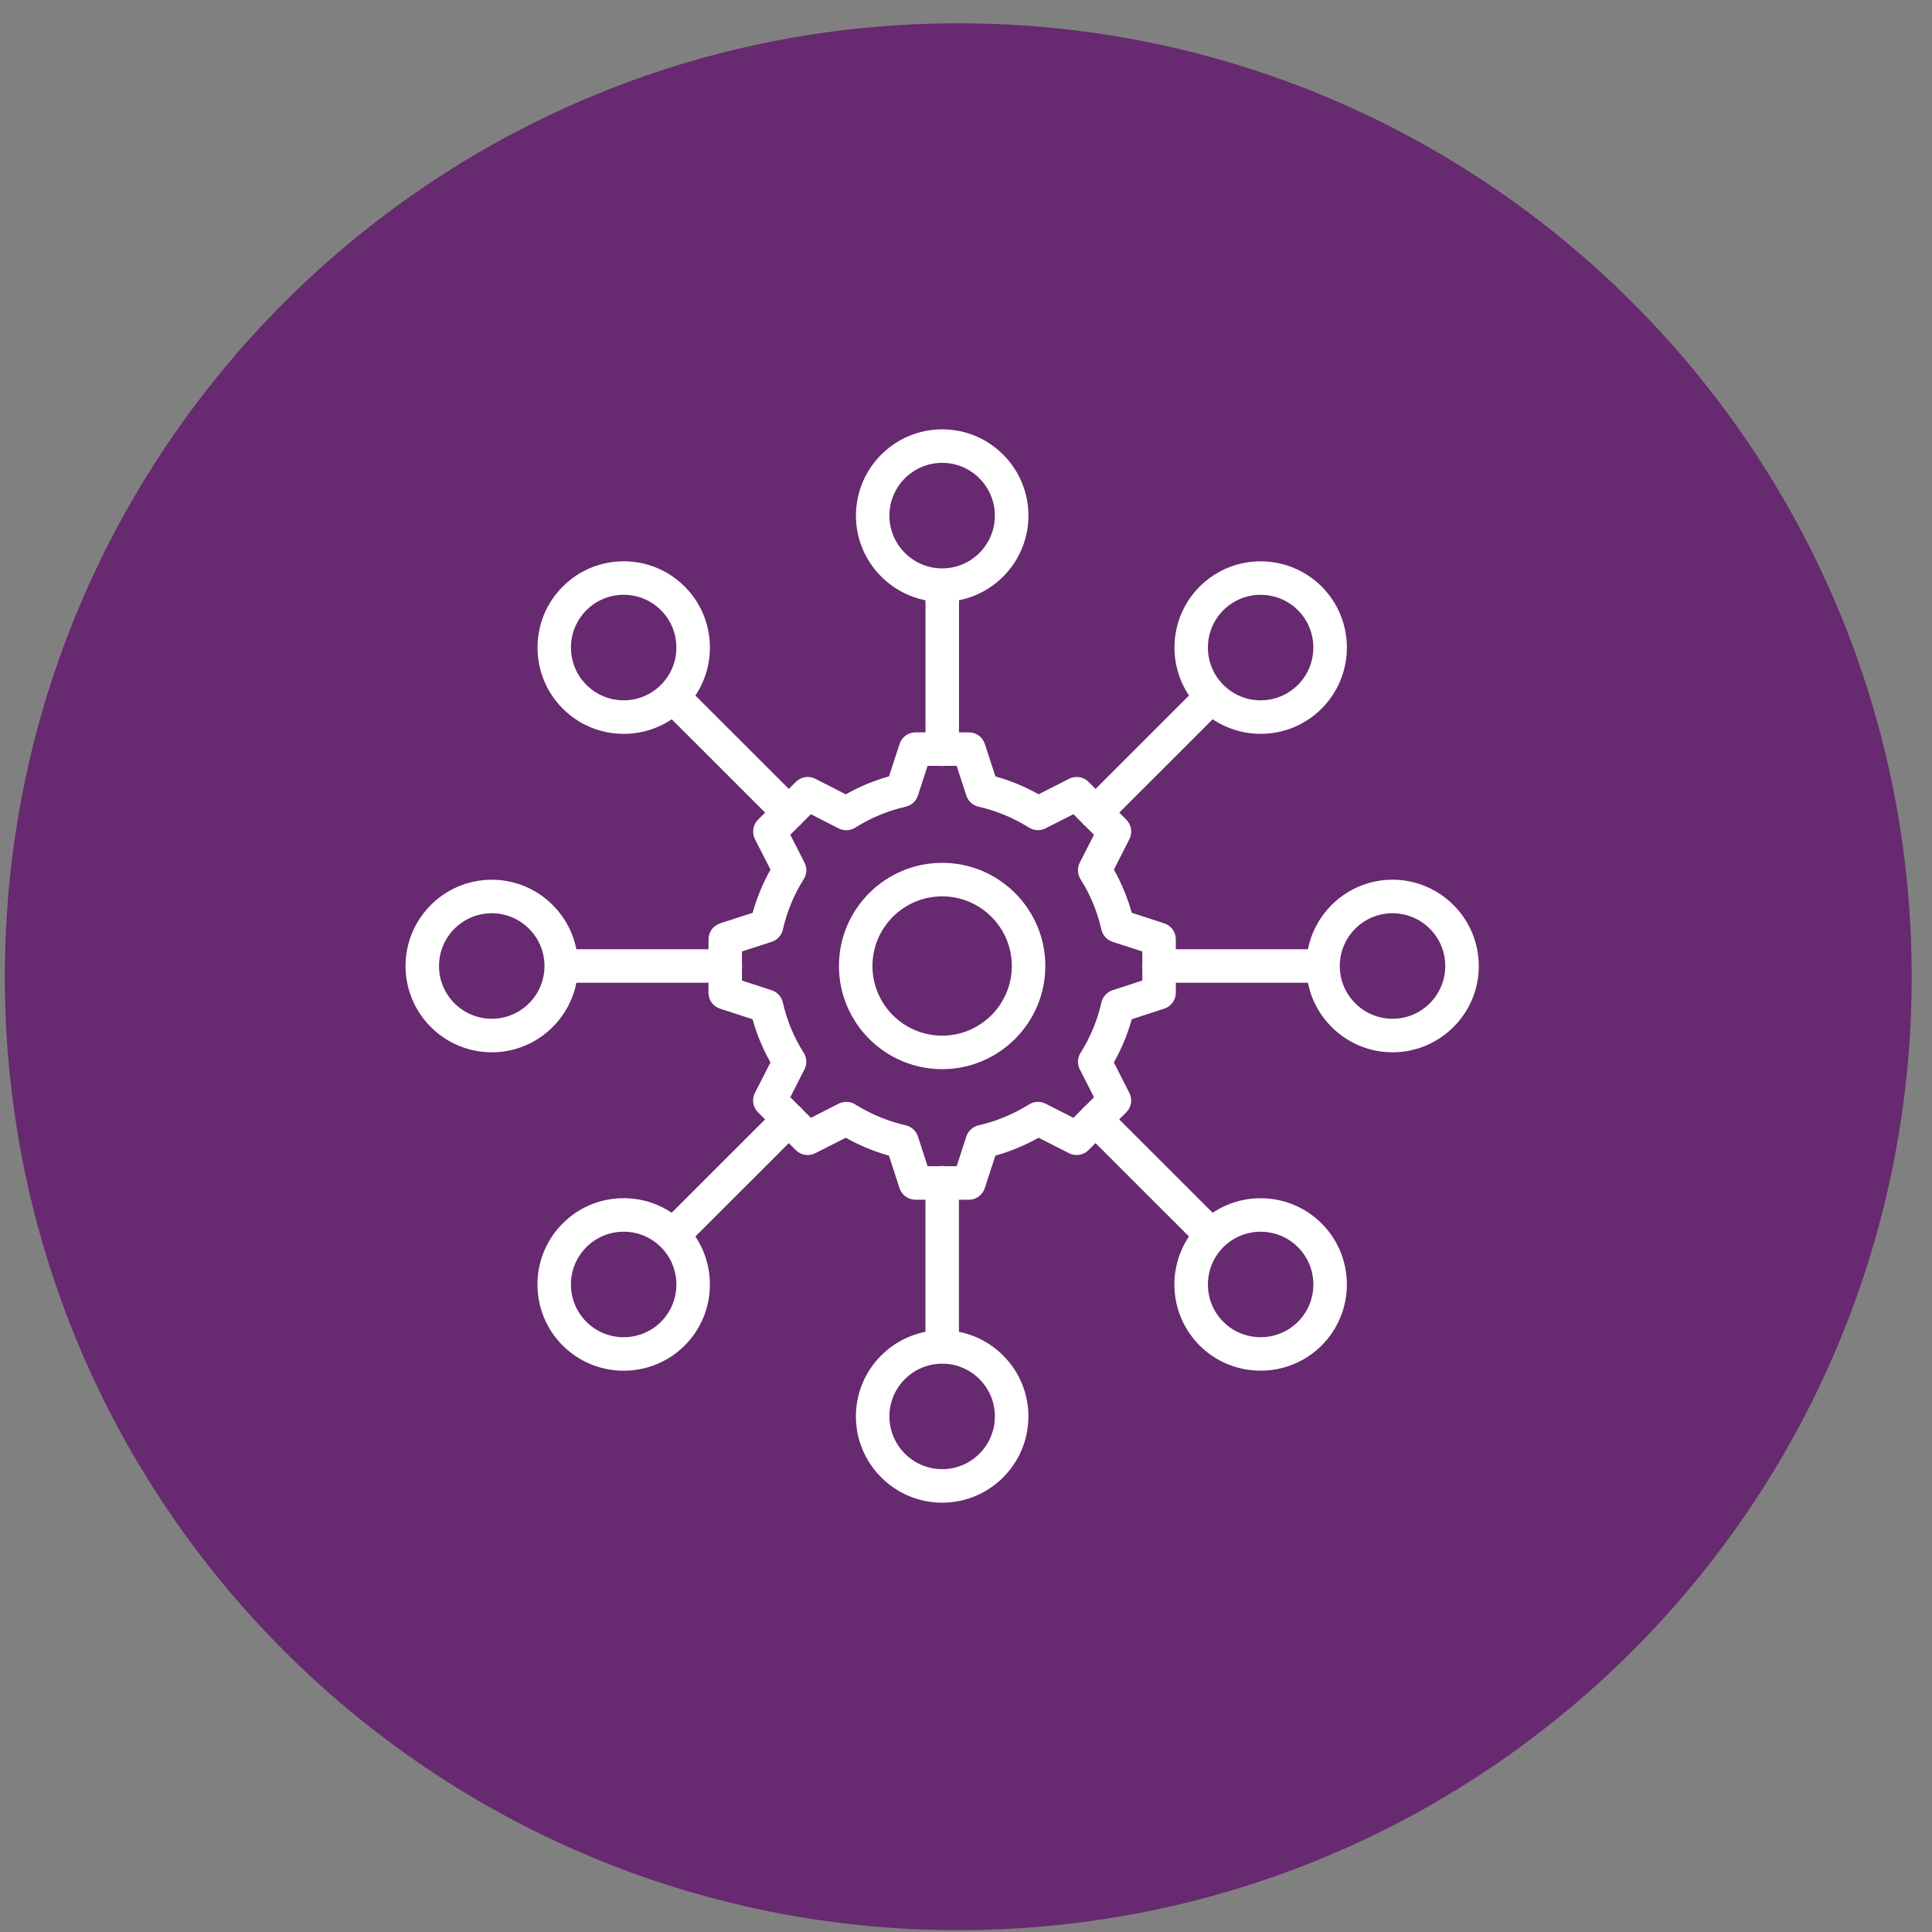 <?xml version="1.0" encoding="UTF-8"?> <svg xmlns="http://www.w3.org/2000/svg" width="81" height="81" viewBox="0 0 81 81" fill="none"><rect x="0" y="0" width="81" height="81" fill="#808080" stroke="none"/><g clip-path="url(#clip0_3657_681)"><path d="M40.176 80.922C62.252 80.922 80.148 63.026 80.148 40.949C80.148 18.873 62.252 0.977 40.176 0.977C18.099 0.977 0.203 18.873 0.203 40.949C0.203 63.026 18.099 80.922 40.176 80.922Z" fill="#67296F"></path><g clip-path="url(#clip1_3657_681)"><path d="M58.383 36.882C56.629 36.882 55.163 38.138 54.835 39.798H49.297V39.379C49.297 39.075 49.101 38.806 48.812 38.711L47.45 38.269C47.274 37.638 47.023 37.032 46.7 36.459L47.351 35.181C47.489 34.91 47.437 34.581 47.222 34.365L46.926 34.069L50.842 30.155C51.433 30.552 52.127 30.766 52.855 30.766C53.821 30.766 54.729 30.39 55.412 29.706C56.821 28.296 56.821 26.002 55.412 24.592C54.002 23.182 51.707 23.182 50.297 24.592C49.057 25.832 48.909 27.756 49.849 29.16L45.932 33.075L45.637 32.781C45.422 32.565 45.093 32.513 44.822 32.651L43.545 33.301C42.971 32.979 42.364 32.728 41.732 32.55L41.289 31.189C41.195 30.9 40.925 30.704 40.621 30.704H40.206V25.166C41.864 24.838 43.118 23.372 43.118 21.618C43.118 19.622 41.497 18 39.504 18C37.508 18 35.886 19.622 35.886 21.618C35.886 23.372 37.141 24.838 38.801 25.166V30.704H38.383C38.079 30.704 37.809 30.9 37.715 31.189L37.272 32.55C36.639 32.728 36.033 32.979 35.46 33.303L34.182 32.651C33.911 32.513 33.581 32.565 33.366 32.781L33.072 33.075L29.154 29.16C30.096 27.756 29.946 25.832 28.707 24.593C28.025 23.91 27.118 23.533 26.152 23.533H26.15C25.184 23.533 24.276 23.909 23.593 24.593C22.183 26.002 22.183 28.297 23.593 29.707C24.276 30.391 25.184 30.767 26.15 30.767H26.152C26.879 30.767 27.572 30.553 28.162 30.156L32.078 34.07L31.781 34.366C31.566 34.581 31.514 34.91 31.652 35.182L32.303 36.46C31.981 37.033 31.73 37.639 31.554 38.27L30.192 38.712C29.902 38.806 29.706 39.076 29.706 39.38V39.799H24.165C23.837 38.139 22.371 36.883 20.617 36.883C18.623 36.883 17.002 38.506 17.002 40.501C17.002 42.495 18.623 44.118 20.617 44.118C22.371 44.118 23.837 42.863 24.165 41.203H29.703V41.621C29.703 41.926 29.899 42.195 30.189 42.289L31.551 42.732C31.727 43.363 31.978 43.969 32.302 44.543L31.65 45.819C31.512 46.091 31.564 46.419 31.78 46.635L32.076 46.931L28.16 50.845C27.571 50.448 26.877 50.235 26.15 50.234H26.148C25.183 50.234 24.274 50.61 23.591 51.294C22.18 52.705 22.18 55 23.591 56.411L23.592 56.412C24.297 57.116 25.224 57.468 26.149 57.468C27.076 57.468 28.001 57.116 28.705 56.412C29.946 55.171 30.095 53.246 29.154 51.84L33.071 47.926L33.365 48.22C33.581 48.436 33.909 48.487 34.181 48.349L35.458 47.7C36.032 48.023 36.638 48.274 37.27 48.451L37.713 49.814C37.807 50.103 38.077 50.299 38.381 50.299H38.8V55.837C37.14 56.165 35.884 57.63 35.884 59.383C35.884 61.377 37.507 63.001 39.502 63.001C41.495 63.001 43.117 61.378 43.117 59.383C43.117 57.631 41.862 56.166 40.204 55.837V50.299H40.62C40.924 50.299 41.194 50.103 41.288 49.814L41.731 48.451C42.363 48.273 42.969 48.022 43.543 47.7L44.82 48.349C45.091 48.487 45.42 48.436 45.636 48.22L45.93 47.926L49.847 51.84C48.906 53.246 49.054 55.171 50.296 56.412C51 57.115 51.926 57.466 52.852 57.466C53.779 57.466 54.704 57.115 55.409 56.412L55.41 56.411C56.821 55 56.821 52.705 55.41 51.294C54.17 50.054 52.246 49.905 50.841 50.846L46.924 46.931L47.22 46.635C47.436 46.419 47.487 46.09 47.349 45.819L46.699 44.543C47.023 43.969 47.274 43.363 47.45 42.732L48.812 42.289C49.101 42.195 49.298 41.926 49.298 41.621V41.203H54.836C55.164 42.862 56.63 44.118 58.384 44.118C60.377 44.118 61.999 42.496 61.999 40.501C61.998 38.506 60.377 36.882 58.383 36.882ZM51.289 25.585C51.719 25.154 52.286 24.938 52.852 24.938C53.418 24.938 53.985 25.153 54.416 25.585C55.278 26.447 55.278 27.85 54.416 28.712C53.998 29.131 53.443 29.361 52.852 29.361C52.262 29.361 51.707 29.131 51.289 28.712C50.426 27.85 50.426 26.447 51.289 25.585ZM37.289 21.618C37.289 20.398 38.281 19.405 39.501 19.405C40.719 19.405 41.71 20.398 41.71 21.618C41.71 22.837 40.719 23.83 39.501 23.83C38.281 23.83 37.289 22.837 37.289 21.618ZM26.149 29.361H26.148C25.558 29.361 25.002 29.131 24.584 28.712C23.722 27.85 23.722 26.447 24.584 25.585C25.002 25.167 25.558 24.937 26.148 24.937H26.149C26.739 24.937 27.294 25.168 27.711 25.585C28.573 26.447 28.573 27.85 27.71 28.713C27.294 29.131 26.74 29.36 26.149 29.361ZM20.617 42.712C19.398 42.712 18.406 41.72 18.406 40.5C18.406 39.28 19.398 38.288 20.616 38.288C21.836 38.288 22.828 39.28 22.828 40.5C22.829 41.72 21.837 42.712 20.617 42.712ZM27.711 55.418C26.85 56.279 25.447 56.279 24.584 55.418C23.721 54.555 23.721 53.151 24.584 52.288C25.002 51.87 25.558 51.64 26.148 51.64H26.149C26.739 51.64 27.294 51.87 27.711 52.288C28.573 53.151 28.573 54.555 27.711 55.418ZM41.711 59.382C41.711 60.602 40.72 61.595 39.502 61.595C38.282 61.595 37.289 60.602 37.289 59.382C37.289 58.164 38.282 57.173 39.502 57.173C40.72 57.172 41.711 58.163 41.711 59.382ZM54.416 52.288C55.279 53.151 55.279 54.555 54.416 55.418C53.554 56.278 52.15 56.277 51.289 55.418C50.426 54.555 50.426 53.151 51.289 52.288C51.719 51.857 52.286 51.641 52.852 51.641C53.418 51.641 53.985 51.856 54.416 52.288ZM46.645 41.516C46.41 41.593 46.232 41.788 46.178 42.029C46.009 42.776 45.715 43.486 45.303 44.141C45.171 44.35 45.158 44.614 45.271 44.835L45.866 46.002L45.508 46.36C45.48 46.381 45.453 46.403 45.427 46.428C45.402 46.454 45.38 46.481 45.359 46.509L45.003 46.865L43.836 46.272C43.616 46.16 43.353 46.172 43.144 46.303C42.489 46.713 41.776 47.008 41.026 47.18C40.785 47.235 40.591 47.412 40.514 47.647L40.109 48.894H39.614C39.577 48.887 39.539 48.884 39.501 48.884C39.462 48.884 39.424 48.887 39.388 48.894H38.89L38.485 47.647C38.408 47.413 38.214 47.235 37.973 47.18C37.223 47.008 36.511 46.713 35.855 46.303C35.646 46.172 35.383 46.16 35.163 46.272L33.996 46.865L33.64 46.509C33.619 46.481 33.597 46.454 33.572 46.428C33.546 46.403 33.519 46.381 33.491 46.36L33.133 46.002L33.728 44.835C33.841 44.614 33.828 44.35 33.697 44.141C33.283 43.486 32.989 42.776 32.821 42.029C32.767 41.788 32.589 41.593 32.354 41.516L31.107 41.11V40.597C31.112 40.565 31.114 40.532 31.114 40.5C31.114 40.468 31.112 40.435 31.107 40.403V39.89L32.352 39.487C32.588 39.411 32.767 39.216 32.822 38.973C32.991 38.224 33.285 37.513 33.697 36.859C33.829 36.649 33.842 36.385 33.728 36.163L33.133 34.998L33.491 34.64C33.519 34.619 33.546 34.597 33.572 34.572C33.597 34.546 33.619 34.519 33.64 34.491L33.995 34.136L35.161 34.731C35.381 34.844 35.646 34.832 35.856 34.7C36.508 34.289 37.22 33.993 37.972 33.821C38.213 33.766 38.407 33.589 38.484 33.354L38.889 32.109H39.403C39.435 32.114 39.467 32.116 39.5 32.116C39.532 32.116 39.565 32.114 39.597 32.109H40.108L40.513 33.354C40.59 33.588 40.784 33.766 41.025 33.821C41.775 33.993 42.487 34.288 43.143 34.698C43.352 34.829 43.614 34.841 43.835 34.729L45.003 34.136L45.358 34.491C45.379 34.519 45.401 34.546 45.426 34.572C45.452 34.597 45.479 34.62 45.508 34.64L45.866 34.998L45.271 36.163C45.157 36.384 45.17 36.649 45.302 36.859C45.714 37.513 46.008 38.224 46.177 38.973C46.231 39.216 46.411 39.411 46.647 39.487L47.892 39.89V40.403C47.887 40.435 47.885 40.468 47.885 40.5C47.885 40.532 47.887 40.565 47.892 40.597V41.11L46.645 41.516ZM58.383 42.712C57.163 42.712 56.171 41.72 56.171 40.5C56.171 39.28 57.163 38.288 58.383 38.288C59.601 38.288 60.593 39.28 60.593 40.5C60.594 41.72 59.602 42.712 58.383 42.712ZM39.501 36.175C37.115 36.175 35.173 38.115 35.173 40.5C35.173 42.885 37.115 44.825 39.501 44.825C41.885 44.825 43.826 42.885 43.826 40.5C43.826 38.115 41.886 36.175 39.501 36.175ZM39.501 43.42C37.89 43.42 36.578 42.11 36.578 40.5C36.578 38.89 37.89 37.58 39.501 37.58C41.111 37.58 42.421 38.89 42.421 40.5C42.421 42.11 41.111 43.42 39.501 43.42Z" fill="white"></path></g></g><defs><clipPath id="clip0_3657_681"><rect width="81" height="81" fill="white"></rect></clipPath><clipPath id="clip1_3657_681"><rect width="45" height="45" fill="white" transform="translate(17 18)"></rect></clipPath></defs></svg> 